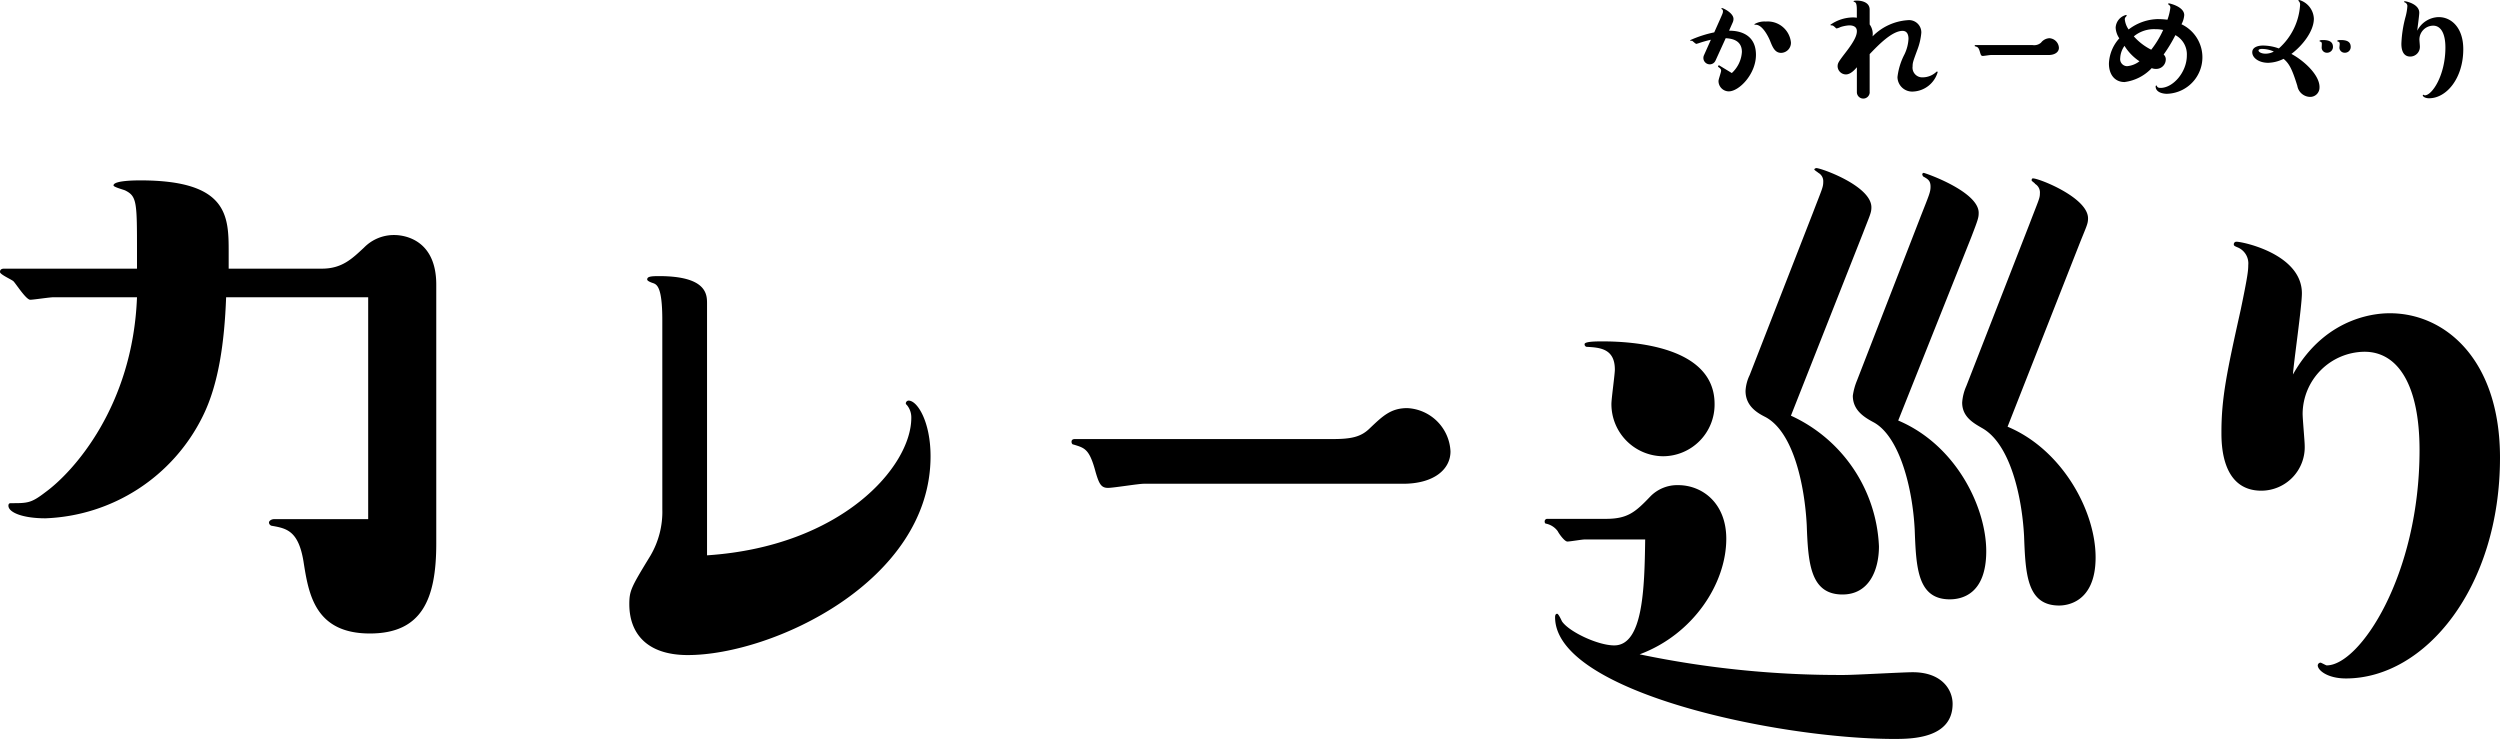 <svg id="curry.svg" xmlns="http://www.w3.org/2000/svg" width="319.352" height="94.39" viewBox="0 0 319.352 94.39">
  <g id="グループ_2217" data-name="グループ 2217" transform="translate(0 0)">
    <g id="グループ_2215" data-name="グループ 2215" transform="translate(0 21.471)">
      <path id="パス_5601" data-name="パス 5601" d="M6.872,62.136c-.537,0-2.577.322-3.007.322-.537,0-1.825-2.04-2.148-2.362C1.5,59.881,0,59.236,0,58.914s.215-.43.537-.43H17.5v-2.04c0-6.443,0-7.194-1.5-7.946-.215-.107-1.5-.43-1.5-.644,0-.644,2.9-.644,3.436-.644,11.275,0,11.275,4.617,11.275,9.235v2.04H41.126c2.577,0,3.866-1.289,5.369-2.684A5.335,5.335,0,0,1,50.36,54.19c.43,0,5.369,0,5.369,6.335V93.6c0,7.087-1.825,11.489-8.483,11.489-7.087,0-7.839-5.154-8.483-9.235-.644-3.866-2.148-4.188-3.973-4.51a.451.451,0,0,1-.43-.43c0-.215.322-.43.644-.43H47.032V62.136H28.885c-.215,5.8-.966,11.167-3.007,15.248A23.369,23.369,0,0,1,5.8,90.376c-2.9,0-4.725-.752-4.725-1.611,0-.322.215-.322.322-.322,2.148,0,2.577,0,4.4-1.4C9.342,84.47,16.966,76.095,17.5,62.136H6.872Z" transform="translate(0 -45.638)"/>
      <path id="パス_5602" data-name="パス 5602" d="M168.917,77.883c0-4.3-.7-4.568-1.23-4.744-.264-.088-.7-.264-.7-.439,0-.351.351-.439,1.494-.439,6.15,0,6.15,2.372,6.15,3.514v32.155c17.22-1.142,26.093-11.333,26.093-17.571a2.465,2.465,0,0,0-.527-1.581c-.088-.088-.176-.176-.176-.264a.378.378,0,0,1,.351-.351c1.142,0,2.811,2.723,2.811,7.116,0,15.99-20.207,25.39-31.013,25.39-5.359,0-7.468-2.9-7.468-6.5,0-1.757.264-2.2,2.723-6.238a11.087,11.087,0,0,0,1.494-5.886Z" transform="translate(-84.313 -58.462)"/>
      <path id="パス_5603" data-name="パス 5603" d="M289.665,116.474c-.7,0-3.866.527-4.568.527-.879,0-1.142-.527-1.581-2.021-.791-2.987-1.406-3.075-2.811-3.514-.176,0-.264-.176-.264-.351,0-.264.176-.351.439-.351h32.858c2.46,0,3.69-.264,4.832-1.406,1.581-1.494,2.636-2.548,4.744-2.548a5.808,5.808,0,0,1,5.535,5.535c0,2.284-2.109,4.129-6.062,4.129Z" transform="translate(-143.562 -76.149)"/>
      <path id="パス_5604" data-name="パス 5604" d="M409.376,91.432c-.351,0-1.845.264-2.2.264s-1.054-.966-1.23-1.318a2.464,2.464,0,0,0-1.493-.966c-.088,0-.176-.088-.176-.264a.322.322,0,0,1,.351-.351H412.1c2.811,0,3.778-.879,5.711-2.9a4.806,4.806,0,0,1,3.514-1.406c3.075,0,6.15,2.284,6.15,6.853,0,5.711-4.217,12.212-11.07,14.76a124.8,124.8,0,0,0,26.181,2.636c1.318,0,7.468-.351,8.7-.351,3.778,0,5.1,2.284,5.1,4.041,0,4.481-5.359,4.481-7.468,4.481-14.76,0-43.312-5.974-43.312-15.55,0-.088,0-.439.264-.439.176,0,.527.791.615.966.879,1.318,4.568,3.075,6.677,3.075,3.69,0,3.866-7.292,3.953-13.53h-7.731ZM419.391,80.8a6.655,6.655,0,0,1-6.589-6.677c0-.7.439-3.778.439-4.393,0-2.636-1.845-2.811-3.514-2.9a.322.322,0,0,1-.351-.351c0-.351,1.581-.351,2.284-.351,3.866,0,14.32.615,14.32,7.995a6.6,6.6,0,0,1-6.589,6.677Zm19.152-31.1c1.142-2.987,1.318-3.251,1.318-3.953a1.216,1.216,0,0,0-.615-1.142c-.088-.088-.527-.351-.527-.439s.176-.176.264-.176c.615,0,7.028,2.284,7.028,5.008,0,.7-.176.966-1.054,3.251l-9.225,23.369A19.265,19.265,0,0,1,446.977,92.31c0,2.987-1.23,6.15-4.656,6.15-4.129,0-4.393-4.041-4.568-8.873-.264-5.008-1.669-11.86-5.271-13.793-1.054-.527-2.548-1.406-2.548-3.338a5.287,5.287,0,0,1,.527-2.021L438.543,49.7Zm13.705.615c1.142-2.9,1.318-3.251,1.318-3.953,0-.791-.351-.966-.966-1.318,0-.088-.088-.088-.088-.264a.189.189,0,0,1,.176-.176c.176,0,7.028,2.372,7.028,5.1,0,.615-.088.879-.966,3.163l-9.313,23.369c7.468,3.163,11.245,11.158,11.245,16.692s-3.163,6.15-4.656,6.15c-4.129,0-4.3-4.041-4.481-8.873-.264-5.359-1.933-11.86-5.183-13.705-1.142-.615-2.723-1.494-2.723-3.426a7.921,7.921,0,0,1,.527-1.933l8.083-20.822Zm13.969.791c1.142-2.987,1.318-3.251,1.318-3.866a1.272,1.272,0,0,0-.615-1.23c0-.088-.439-.351-.439-.439s0-.264.176-.264c.791,0,7.028,2.46,7.028,5.1,0,.7-.176.966-1.054,3.163l-9.225,23.457c6.941,2.9,11.245,10.718,11.245,16.692s-3.953,6.15-4.656,6.15c-4.129,0-4.3-4.041-4.481-8.873-.264-5.008-1.757-11.773-5.359-13.793-1.054-.615-2.548-1.406-2.548-3.251a6.2,6.2,0,0,1,.527-2.109l8.083-20.734Z" transform="translate(-206.958 -43.99)"/>
      <path id="パス_5605" data-name="パス 5605" d="M602.924,72.4c7.028,0,14.057,5.886,14.057,18.45,0,16.6-9.576,28.2-19.68,28.2-2.372,0-3.6-1.054-3.6-1.669a.378.378,0,0,1,.351-.351c.088,0,.7.351.791.351,4.217,0,11.86-11.509,11.86-27.5,0-8.258-2.724-12.563-7.028-12.563a7.979,7.979,0,0,0-7.907,7.907c0,.7.264,3.514.264,4.041a5.557,5.557,0,0,1-5.535,5.8c-5.1,0-5.1-5.974-5.1-7.468,0-4.393.7-7.731,2.46-15.638.879-4.217.966-5.008.966-5.711a2.213,2.213,0,0,0-1.406-2.284c-.439-.176-.439-.264-.439-.351a.322.322,0,0,1,.351-.351c.791,0,8.346,1.581,8.346,6.589,0,1.669-1.054,8.873-1.142,10.367,4.393-7.819,11.421-7.819,12.388-7.819Z" transform="translate(-297.629 -53.855)"/>
    </g>
    <g id="グループ_2216" data-name="グループ 2216" transform="translate(215.893)">
      <path id="パス_5606" data-name="パス 5606" d="M445.571,8.836a.8.8,0,0,1-.722.469.82.82,0,0,1-.82-.8.846.846,0,0,1,.078-.371l.879-1.972a15.127,15.127,0,0,0-1.464.41c-.039.02-.371.117-.391.117-.117,0-.469-.371-.547-.39a.8.8,0,0,1-.215-.02c-.02-.02-.039-.039-.039-.059a14.517,14.517,0,0,1,3.085-1l.722-1.62c.332-.761.39-.859.39-1.054,0-.176-.039-.234-.117-.273-.059-.039-.078-.039-.078-.078a.082.082,0,0,1,.078-.078c.156,0,1.464.625,1.464,1.386a1.119,1.119,0,0,1-.117.488l-.449,1.015c.605,0,3.436.02,3.436,3.085,0,2.46-2.148,4.666-3.475,4.666a1.323,1.323,0,0,1-1.308-1.328c0-.215.332-1.113.332-1.308,0-.156-.059-.273-.312-.449-.059-.039-.078-.059-.078-.117a.113.113,0,0,1,.117-.117c.059,0,.1.039.156.078l1.484.9a3.992,3.992,0,0,0,1.289-2.694c0-1.62-1.5-1.718-2.069-1.757l-1.308,2.87Zm6.443-5a2.982,2.982,0,0,1,3.2,2.675,1.287,1.287,0,0,1-1.25,1.328c-.8,0-1.093-.722-1.425-1.562-.176-.43-.937-2.03-1.816-2.03-.137,0-.176,0-.176-.078a2.547,2.547,0,0,1,1.464-.332Z" transform="translate(-442.33 -1.085)"/>
      <path id="パス_5607" data-name="パス 5607" d="M484.078,11.854a.82.82,0,1,1-1.64,0V8.672c-.234.273-.781.918-1.406.918a1.072,1.072,0,0,1-1.054-1.015c0-.43.1-.586,1.074-1.855,1.113-1.445,1.386-2.148,1.386-2.655,0-.605-.527-.742-.976-.742a4.4,4.4,0,0,0-1.113.215,2.235,2.235,0,0,1-.488.176c-.059,0-.078-.02-.2-.137-.234-.215-.312-.254-.488-.254-.039,0-.117,0-.117-.078a5.123,5.123,0,0,1,2.85-.937,3.229,3.229,0,0,1,.527.039V1.39c0-.625-.059-.9-.215-1.015a1.059,1.059,0,0,1-.215-.117c0-.1.332-.1.469-.1.1,0,1.6,0,1.6,1.152V3.206a2.075,2.075,0,0,1,.371,1.523,6.96,6.96,0,0,1,4.49-2.069,1.567,1.567,0,0,1,1.738,1.6,8.033,8.033,0,0,1-.508,2.187c-.547,1.484-.605,1.64-.605,2.109a1.238,1.238,0,0,0,1.308,1.406,2.556,2.556,0,0,0,1.64-.625c.1-.078.117-.117.176-.117a.084.084,0,0,1,.078.078,3.435,3.435,0,0,1-3.124,2.479,1.879,1.879,0,0,1-2.011-1.855,8.412,8.412,0,0,1,.9-2.909,5.151,5.151,0,0,0,.508-1.972c0-.39-.1-1.015-.761-1.015-1.386,0-3.2,1.933-4.2,2.968v4.861Z" transform="translate(-461.133 -0.082)"/>
      <path id="パス_5608" data-name="パス 5608" d="M518.87,12.148c-.156,0-.859.117-1.015.117-.2,0-.254-.117-.351-.449-.176-.664-.312-.683-.625-.781-.039,0-.059-.039-.059-.078,0-.059.039-.078.1-.078h7.3a1.319,1.319,0,0,0,1.074-.312A1.436,1.436,0,0,1,526.347,10a1.291,1.291,0,0,1,1.23,1.23c0,.508-.469.918-1.347.918h-7.36Z" transform="translate(-480.463 -5.119)"/>
      <path id="パス_5609" data-name="パス 5609" d="M558.266,2.891a9.406,9.406,0,0,1,1.152.078,6.958,6.958,0,0,0,.371-1.523.4.4,0,0,0-.2-.39.13.13,0,0,1-.078-.1.089.089,0,0,1,.1-.078c.059,0,1.952.41,1.952,1.5a2.909,2.909,0,0,1-.351,1.171,4.666,4.666,0,0,1-1.855,8.883c-.586,0-1.445-.215-1.445-.937,0-.02,0-.117.1-.117.039,0,.059.02.078.1.059.176.312.2.449.2,1.6,0,3.358-2.011,3.358-4.139a2.778,2.778,0,0,0-1.464-2.6,18.689,18.689,0,0,1-1.5,2.479.8.8,0,0,1,.273.644,1.221,1.221,0,0,1-1.249,1.191,1.423,1.423,0,0,1-.547-.1,5.761,5.761,0,0,1-3.475,1.777c-1.21,0-1.991-.918-1.991-2.362a5.075,5.075,0,0,1,1.328-3.221,2.652,2.652,0,0,1-.469-1.367,1.767,1.767,0,0,1,1.328-1.62.072.072,0,0,1,.078.078c0,.039-.02.059-.1.156a.428.428,0,0,0-.137.332,2.732,2.732,0,0,0,.488,1.289,6.348,6.348,0,0,1,3.807-1.328Zm-4.334,3.417a2.914,2.914,0,0,0-.547,1.581.9.9,0,0,0,.879,1.015,3.014,3.014,0,0,0,1.581-.625,6.419,6.419,0,0,1-1.913-1.972Zm3.417.488a12.009,12.009,0,0,0,1.523-2.519,4.8,4.8,0,0,0-1.015-.1,4.04,4.04,0,0,0-2.733.918A7.411,7.411,0,0,0,557.348,6.8Z" transform="translate(-498.441 -0.45)"/>
      <path id="パス_5610" data-name="パス 5610" d="M598.05,11.128a1.188,1.188,0,0,1-1.25,1.249,1.689,1.689,0,0,1-1.581-1.406c-.7-2.265-1.074-2.87-1.757-3.456a4.634,4.634,0,0,1-1.972.508c-1.171,0-2.03-.625-2.03-1.347,0-.683.8-.859,1.367-.859a6.048,6.048,0,0,1,2.03.371A8.1,8.1,0,0,0,595.571.625a.743.743,0,0,0-.078-.371c-.059-.078-.137-.137-.137-.2,0-.02.039-.059.1-.059a2.6,2.6,0,0,1,1.874,2.382c0,1.62-1.464,3.456-2.87,4.51,1.6.859,3.592,2.675,3.592,4.237Zm-7.263-4.881c-.117,0-.527,0-.527.2,0,.176.332.41.9.41a2.218,2.218,0,0,0,1.054-.273,3.738,3.738,0,0,0-1.425-.332Zm8.239.488a.66.66,0,0,1-.7-.625c0-.078.02-.41.02-.488,0-.254-.1-.273-.215-.312-.059-.02-.078-.039-.078-.078,0-.117.332-.117.449-.117.918,0,1.269.312,1.269.9a.75.75,0,0,1-.742.722Zm2.265,0a.667.667,0,0,1-.7-.625c0-.078.039-.39.039-.469,0-.273-.1-.293-.234-.332-.039-.02-.078-.039-.078-.078,0-.117.332-.117.449-.117.683,0,1.269.156,1.269.879A.729.729,0,0,1,601.291,6.736Z" transform="translate(-517.648 0)"/>
      <path id="パス_5611" data-name="パス 5611" d="M633.273,2.35c1.562,0,3.124,1.308,3.124,4.1,0,3.69-2.128,6.267-4.373,6.267-.527,0-.8-.234-.8-.371a.084.084,0,0,1,.078-.078c.02,0,.156.078.176.078.937,0,2.636-2.558,2.636-6.111,0-1.835-.605-2.792-1.562-2.792A1.773,1.773,0,0,0,630.794,5.2c0,.156.059.781.059.9a1.235,1.235,0,0,1-1.23,1.289c-1.132,0-1.132-1.328-1.132-1.659a15.164,15.164,0,0,1,.547-3.475,6.961,6.961,0,0,0,.215-1.269.492.492,0,0,0-.312-.508c-.1-.039-.1-.059-.1-.078a.072.072,0,0,1,.078-.078c.176,0,1.855.351,1.855,1.464,0,.371-.234,1.972-.254,2.3a3.143,3.143,0,0,1,2.753-1.738Z" transform="translate(-537.629 -0.164)"/>
    </g>
  </g>
</svg>
